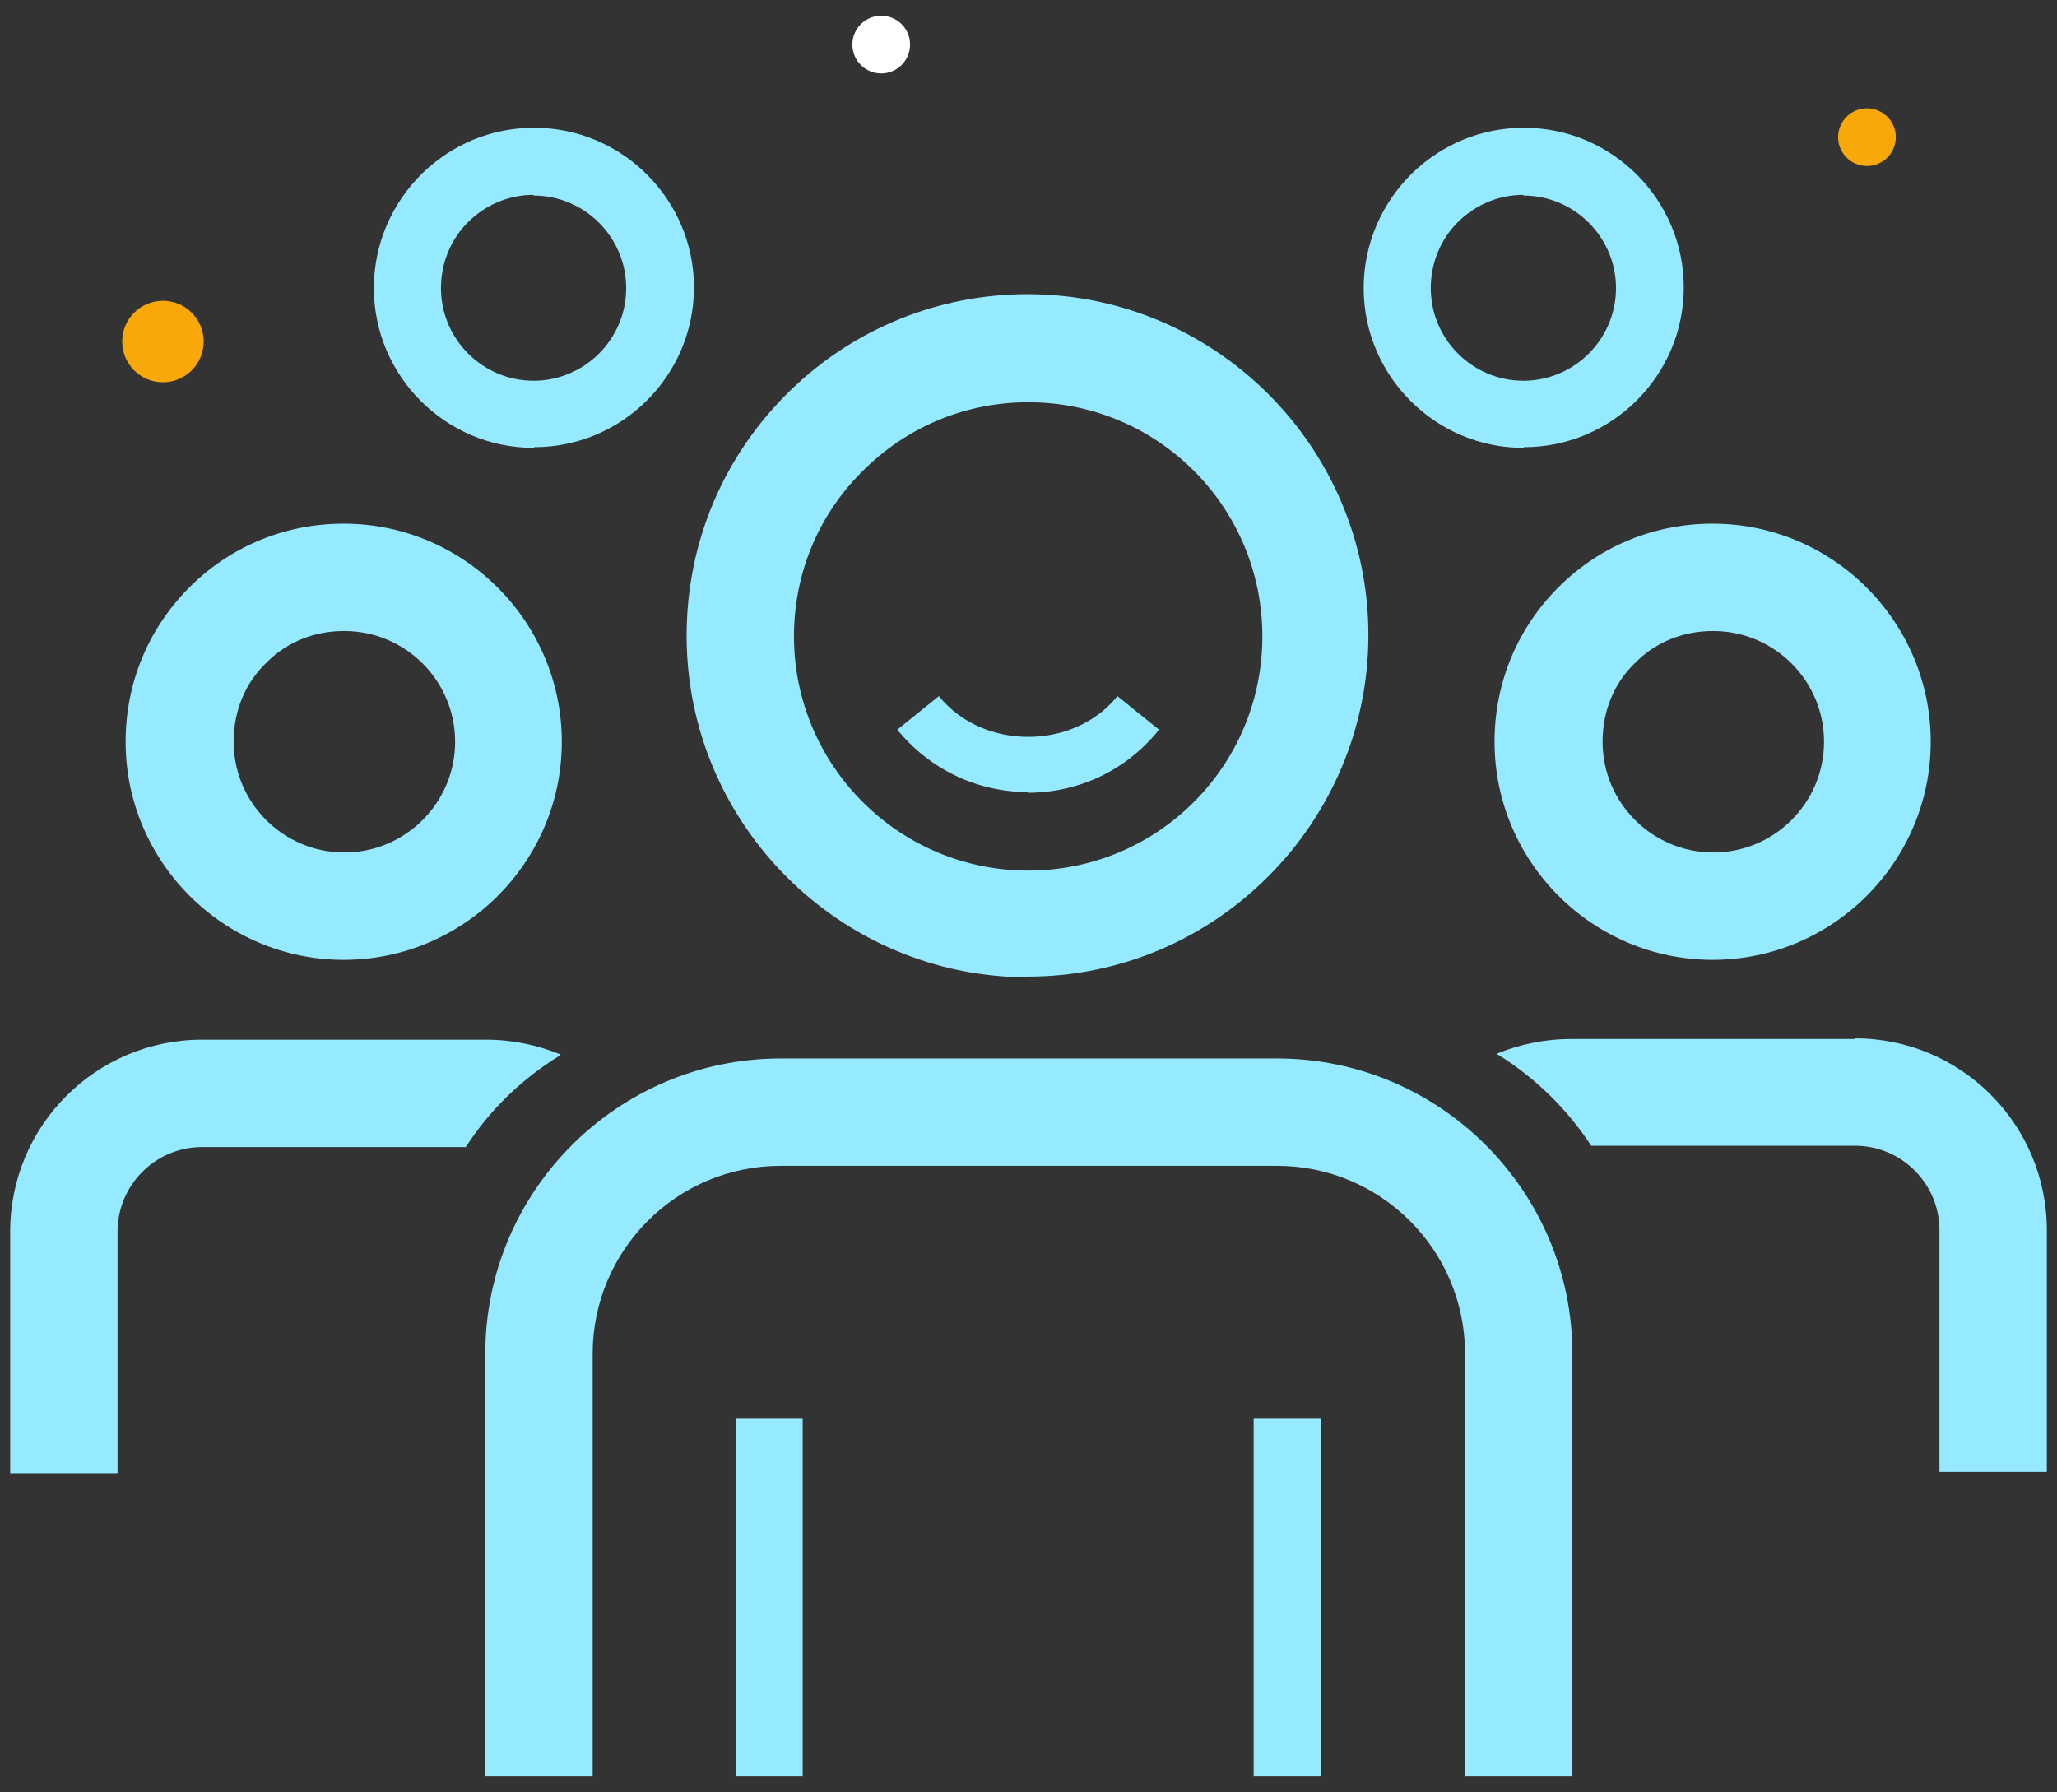 <svg width="101" height="88" viewBox="0 0 101 88" fill="none" xmlns="http://www.w3.org/2000/svg">
<rect x="0" y="0" width="101" height="88" fill="#333333" stroke="none"/>
<g clip-path="url(#clip0_4568_7495)">
<path d="M26.199 21.99C21.883 21.99 18.357 18.465 18.357 14.148C18.357 12.007 19.214 9.997 20.763 8.481C22.245 7.064 24.156 6.273 26.232 6.273C30.549 6.273 34.074 9.799 34.074 14.115C34.074 18.432 30.549 21.957 26.232 21.957L26.199 21.99ZM26.199 9.568C25.013 9.568 23.893 10.03 23.036 10.853C22.146 11.71 21.652 12.896 21.652 14.148C21.652 16.652 23.695 18.695 26.199 18.695C28.703 18.695 30.746 16.652 30.746 14.148C30.746 11.644 28.703 9.601 26.199 9.601V9.568Z" fill="#96EAFF"/>
<path d="M74.799 21.99C70.483 21.99 66.957 18.465 66.957 14.148C66.957 12.007 67.814 9.997 69.362 8.481C70.845 7.064 72.756 6.273 74.832 6.273C79.148 6.273 82.674 9.799 82.674 14.115C82.674 18.432 79.148 21.957 74.832 21.957L74.799 21.99ZM74.799 9.568C73.613 9.568 72.493 10.03 71.636 10.853C70.746 11.71 70.252 12.896 70.252 14.148C70.252 16.652 72.295 18.695 74.799 18.695C77.303 18.695 79.346 16.652 79.346 14.148C79.346 11.644 77.303 9.601 74.799 9.601V9.568Z" fill="#96EAFF"/>
<path d="M16.876 47.13C10.979 47.13 6.168 42.32 6.168 36.422C6.168 33.489 7.321 30.755 9.43 28.712C11.44 26.768 14.076 25.713 16.876 25.713C22.774 25.713 27.585 30.524 27.585 36.422C27.585 42.32 22.774 47.13 16.876 47.13ZM16.876 30.985C15.46 30.985 14.109 31.512 13.12 32.501C12.033 33.522 11.473 34.906 11.473 36.422C11.473 39.42 13.911 41.858 16.909 41.858C19.908 41.858 22.346 39.42 22.346 36.422C22.346 33.423 19.908 30.985 16.909 30.985H16.876Z" fill="#96EAFF"/>
<path d="M84.091 47.13C78.193 47.13 73.383 42.32 73.383 36.422C73.383 33.489 74.536 30.755 76.645 28.712C78.655 26.768 81.291 25.713 84.091 25.713C89.989 25.713 94.8 30.524 94.8 36.422C94.8 42.32 89.989 47.13 84.091 47.13ZM84.091 30.985C82.674 30.985 81.323 31.512 80.335 32.501C79.248 33.522 78.688 34.906 78.688 36.422C78.688 39.42 81.126 41.858 84.124 41.858C87.123 41.858 89.561 39.42 89.561 36.422C89.561 33.423 87.123 30.985 84.124 30.985H84.091Z" fill="#96EAFF"/>
<path d="M91.077 51.018H77.14C75.855 51.018 74.603 51.282 73.482 51.743C75.361 52.896 76.942 54.445 78.128 56.257H91.077C93.351 56.257 95.229 58.102 95.229 60.409V72.27H100.501V60.409C100.501 55.203 96.283 50.985 91.077 50.985V51.018Z" fill="#96EAFF"/>
<path d="M27.518 51.776C26.398 51.315 25.146 51.051 23.861 51.051H9.923C4.717 51.051 0.5 55.269 0.5 60.475V72.336H5.772V60.475C5.772 58.201 7.617 56.323 9.923 56.323H22.872C24.058 54.478 25.64 52.962 27.518 51.809V51.776Z" fill="#96EAFF"/>
<path d="M77.205 87.229H71.934V66.471C71.934 61.364 67.782 57.245 62.708 57.245H38.326C33.219 57.245 29.1 61.397 29.1 66.471V87.229H23.828V66.471C23.828 58.465 30.352 51.974 38.326 51.974H62.708C70.714 51.974 77.205 58.498 77.205 66.471V87.229Z" fill="#96EAFF"/>
<path d="M39.412 69.667H36.117V87.229H39.412V69.667Z" fill="#96EAFF"/>
<path d="M64.85 69.667H61.555V87.229H64.85V69.667Z" fill="#96EAFF"/>
<path d="M50.484 47.987C41.258 47.987 33.713 40.474 33.713 31.216C33.713 26.636 35.525 22.353 38.82 19.157C41.95 16.125 46.102 14.445 50.451 14.445C59.677 14.445 67.189 21.957 67.189 31.183C67.189 40.409 59.677 47.954 50.451 47.954L50.484 47.987ZM50.484 19.75C47.486 19.75 44.652 20.903 42.51 22.979C40.237 25.153 38.985 28.086 38.985 31.249C38.985 37.575 44.125 42.748 50.484 42.748C56.843 42.748 61.983 37.608 61.983 31.249C61.983 24.89 56.843 19.75 50.484 19.75Z" fill="#96EAFF"/>
<path d="M50.484 38.893C47.98 38.893 45.64 37.773 44.059 35.829L46.101 34.181C48.243 36.85 52.724 36.85 54.866 34.181L56.909 35.829C55.327 37.806 52.988 38.926 50.451 38.926L50.484 38.893Z" fill="#96EAFF"/>
<path d="M8 18.77C9.105 18.77 10 17.875 10 16.77C10 15.665 9.105 14.77 8 14.77C6.895 14.77 6 15.665 6 16.77C6 17.875 6.895 18.77 8 18.77Z" fill="#F8A909"/>
<path d="M43.268 3.605C44.051 3.605 44.685 2.97 44.685 2.188C44.685 1.405 44.051 0.771 43.268 0.771C42.486 0.771 41.852 1.405 41.852 2.188C41.852 2.97 42.486 3.605 43.268 3.605Z" fill="white"/>
<path d="M91.669 8.151C92.451 8.151 93.086 7.517 93.086 6.735C93.086 5.952 92.451 5.318 91.669 5.318C90.886 5.318 90.252 5.952 90.252 6.735C90.252 7.517 90.886 8.151 91.669 8.151Z" fill="#F8A909"/>
</g>
<defs>
<clipPath id="clip0_4568_7495">
<rect width="100" height="86.458" fill="white" transform="translate(0.5 0.771)"/>
</clipPath>
</defs>
</svg>
